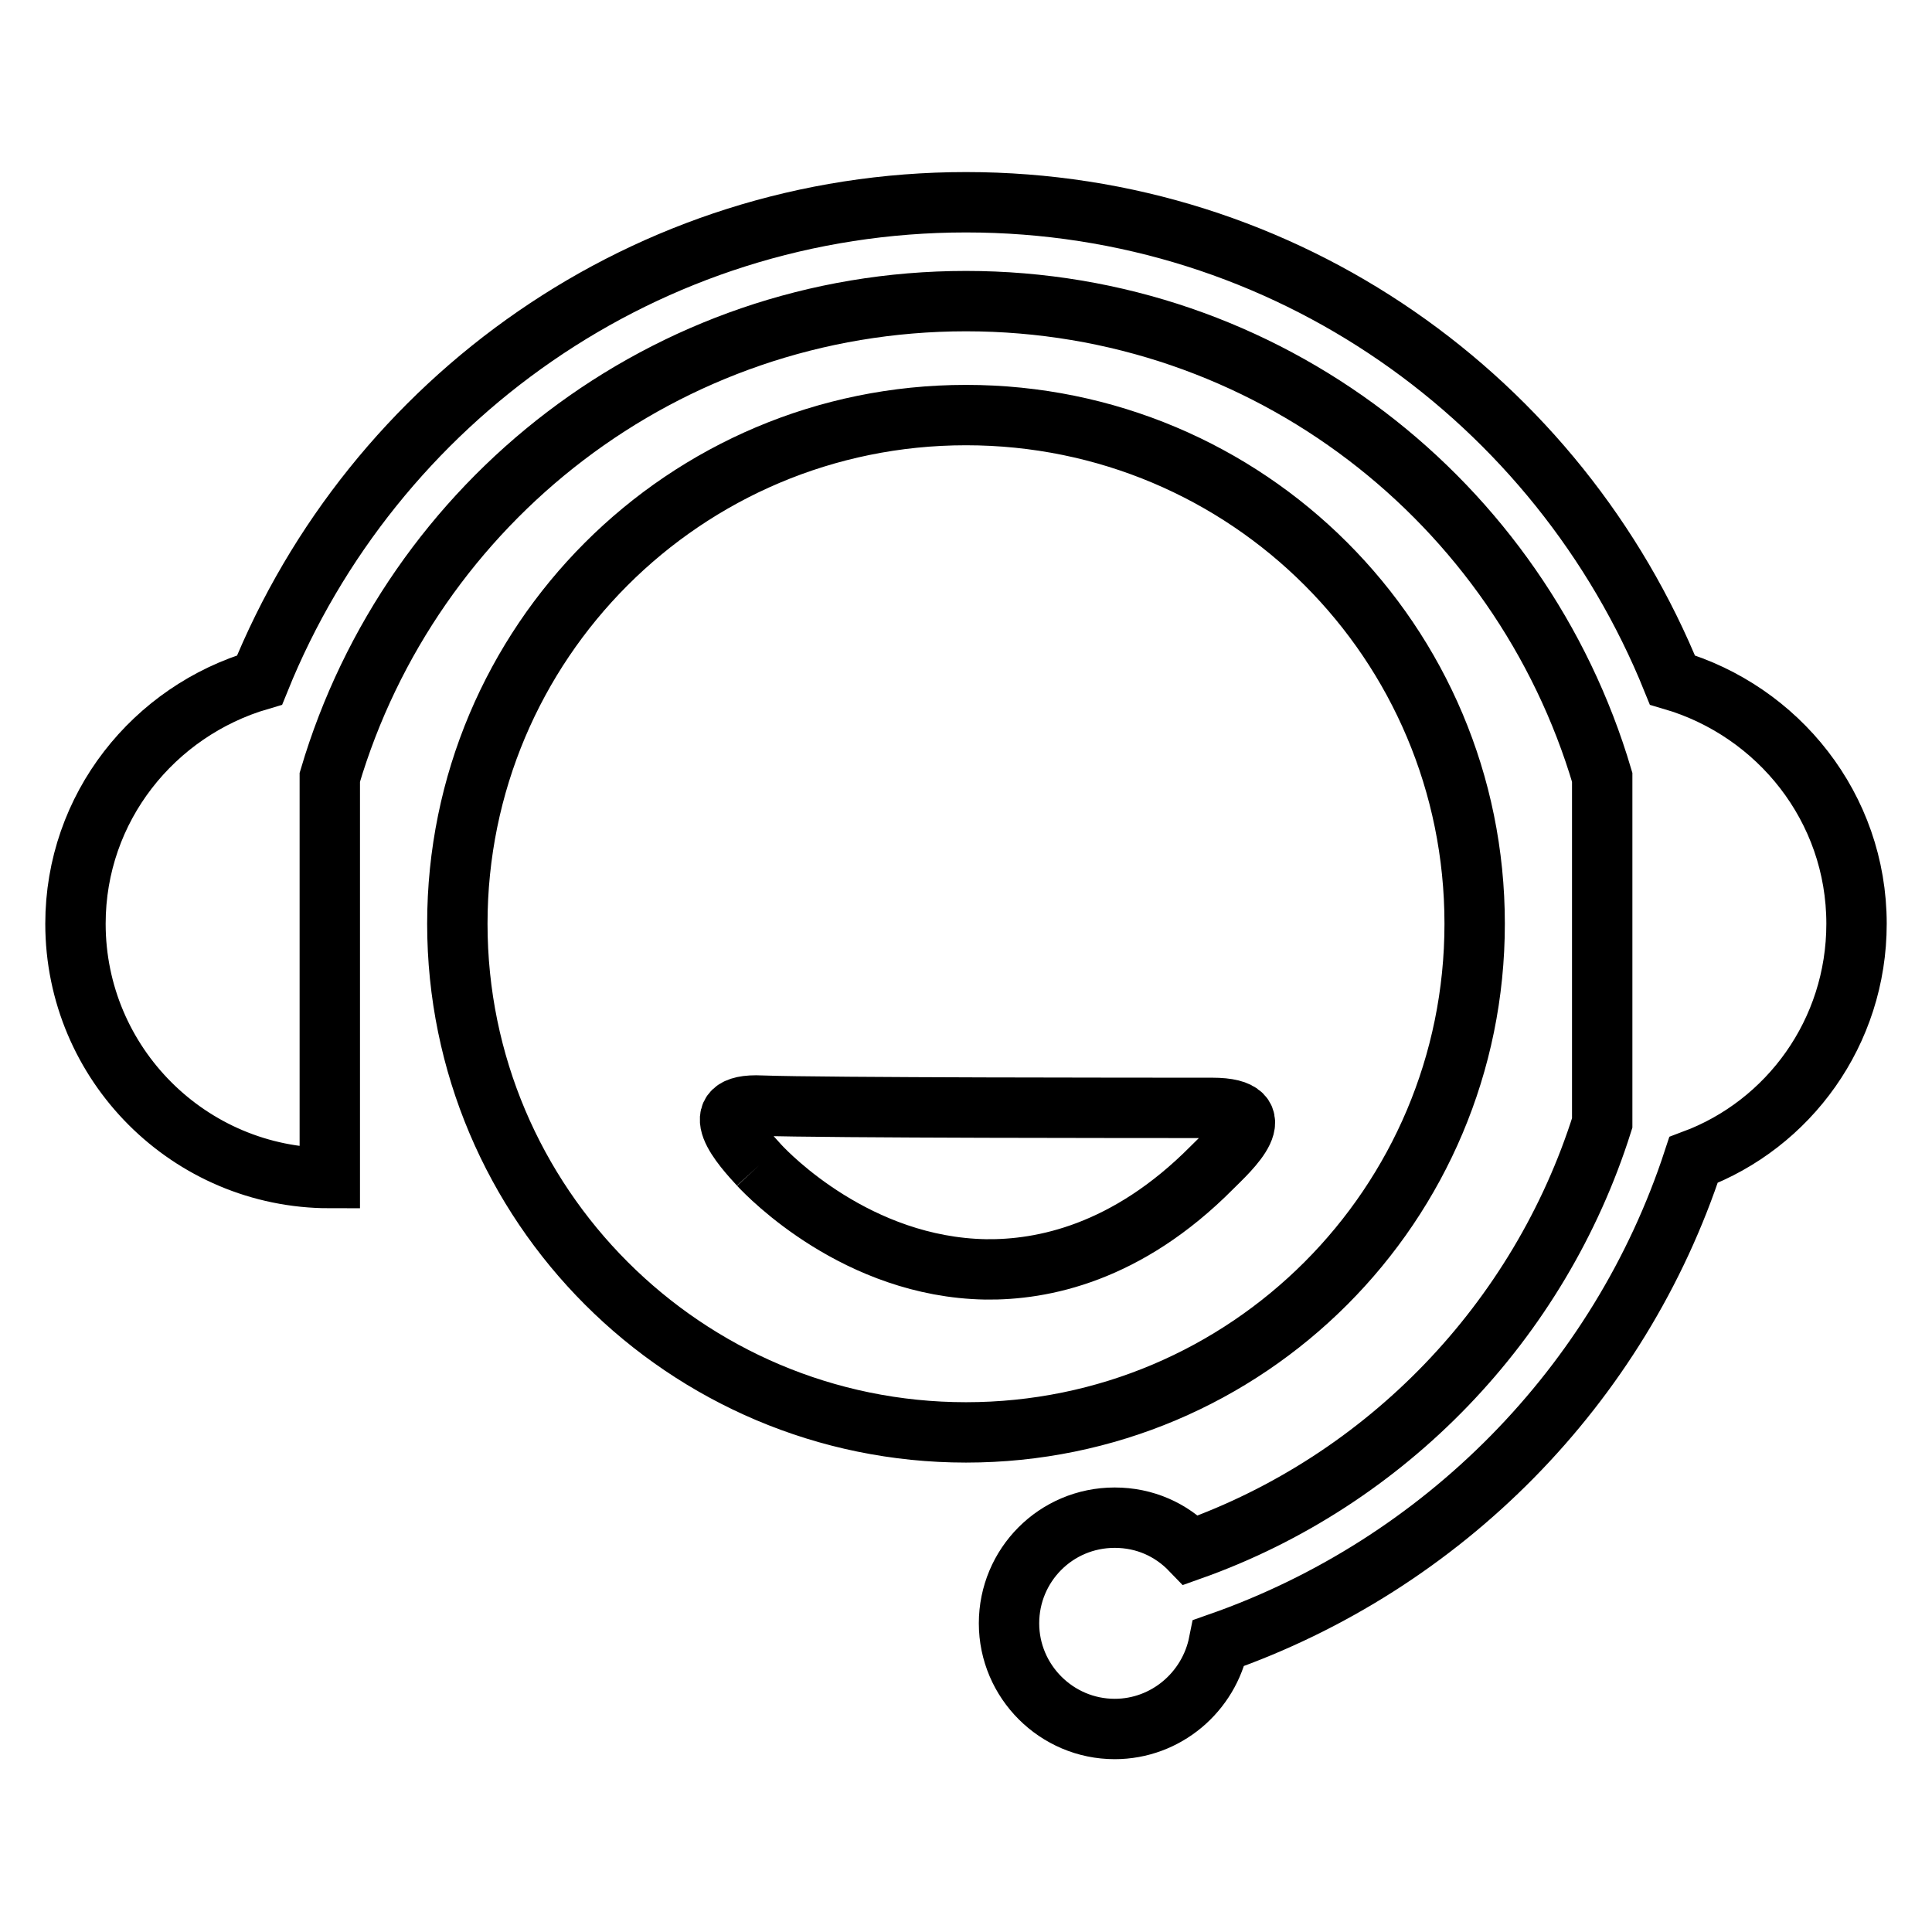 <?xml version="1.0" encoding="utf-8"?>
<!-- Svg Vector Icons : http://www.onlinewebfonts.com/icon -->
<!DOCTYPE svg PUBLIC "-//W3C//DTD SVG 1.1//EN" "http://www.w3.org/Graphics/SVG/1.1/DTD/svg11.dtd">
<svg version="1.1" xmlns="http://www.w3.org/2000/svg" xmlns:xlink="http://www.w3.org/1999/xlink" x="0px" y="0px" viewBox="0 0 256 256" enable-background="new 0 0 256 256" xml:space="preserve">
<g><g><path stroke-width="8" fill-opacity="0" stroke="#000000"  d="M246,122.4c0-15.4-10.4-28.2-24.4-32.3c-15-37.1-51.1-63.3-93.6-63.3c-42.4,0-78.6,26.2-93.6,63.3C20.4,94.2,10,107,10,122.4c0,18.6,15.1,33.7,33.7,33.7V103C54.5,66.5,88.1,39.9,128,39.9c39.9,0,73.5,26.6,84.3,63.1v45.8c-8.3,26.3-28.6,47.4-54.5,56.6c-2.6-2.7-6.1-4.3-10.1-4.3c-7.8,0-14,6.3-14,14s6.3,14,14,14c6.8,0,12.5-4.9,13.8-11.4c29.7-10.4,53.1-34.1,62.9-64C237,149,246,136.8,246,122.4L246,122.4z M128,55c-37.3,0-67.4,30.2-67.4,67.4c0,37.2,30.2,67.4,67.4,67.4c37.3,0,67.4-30.2,67.4-67.4C195.4,85.1,165.3,55,128,55L128,55z M100.6,154.4L100.6,154.4c1.3,1.4,13,13.5,30,13.8c7.5,0.1,18.7-2.1,30-13.5c2.2-2.2,8.6-7.9,0-7.9s-51.7,0-59.7-0.3C92.9,146.1,98.5,152.1,100.6,154.4"/></g></g>
</svg>